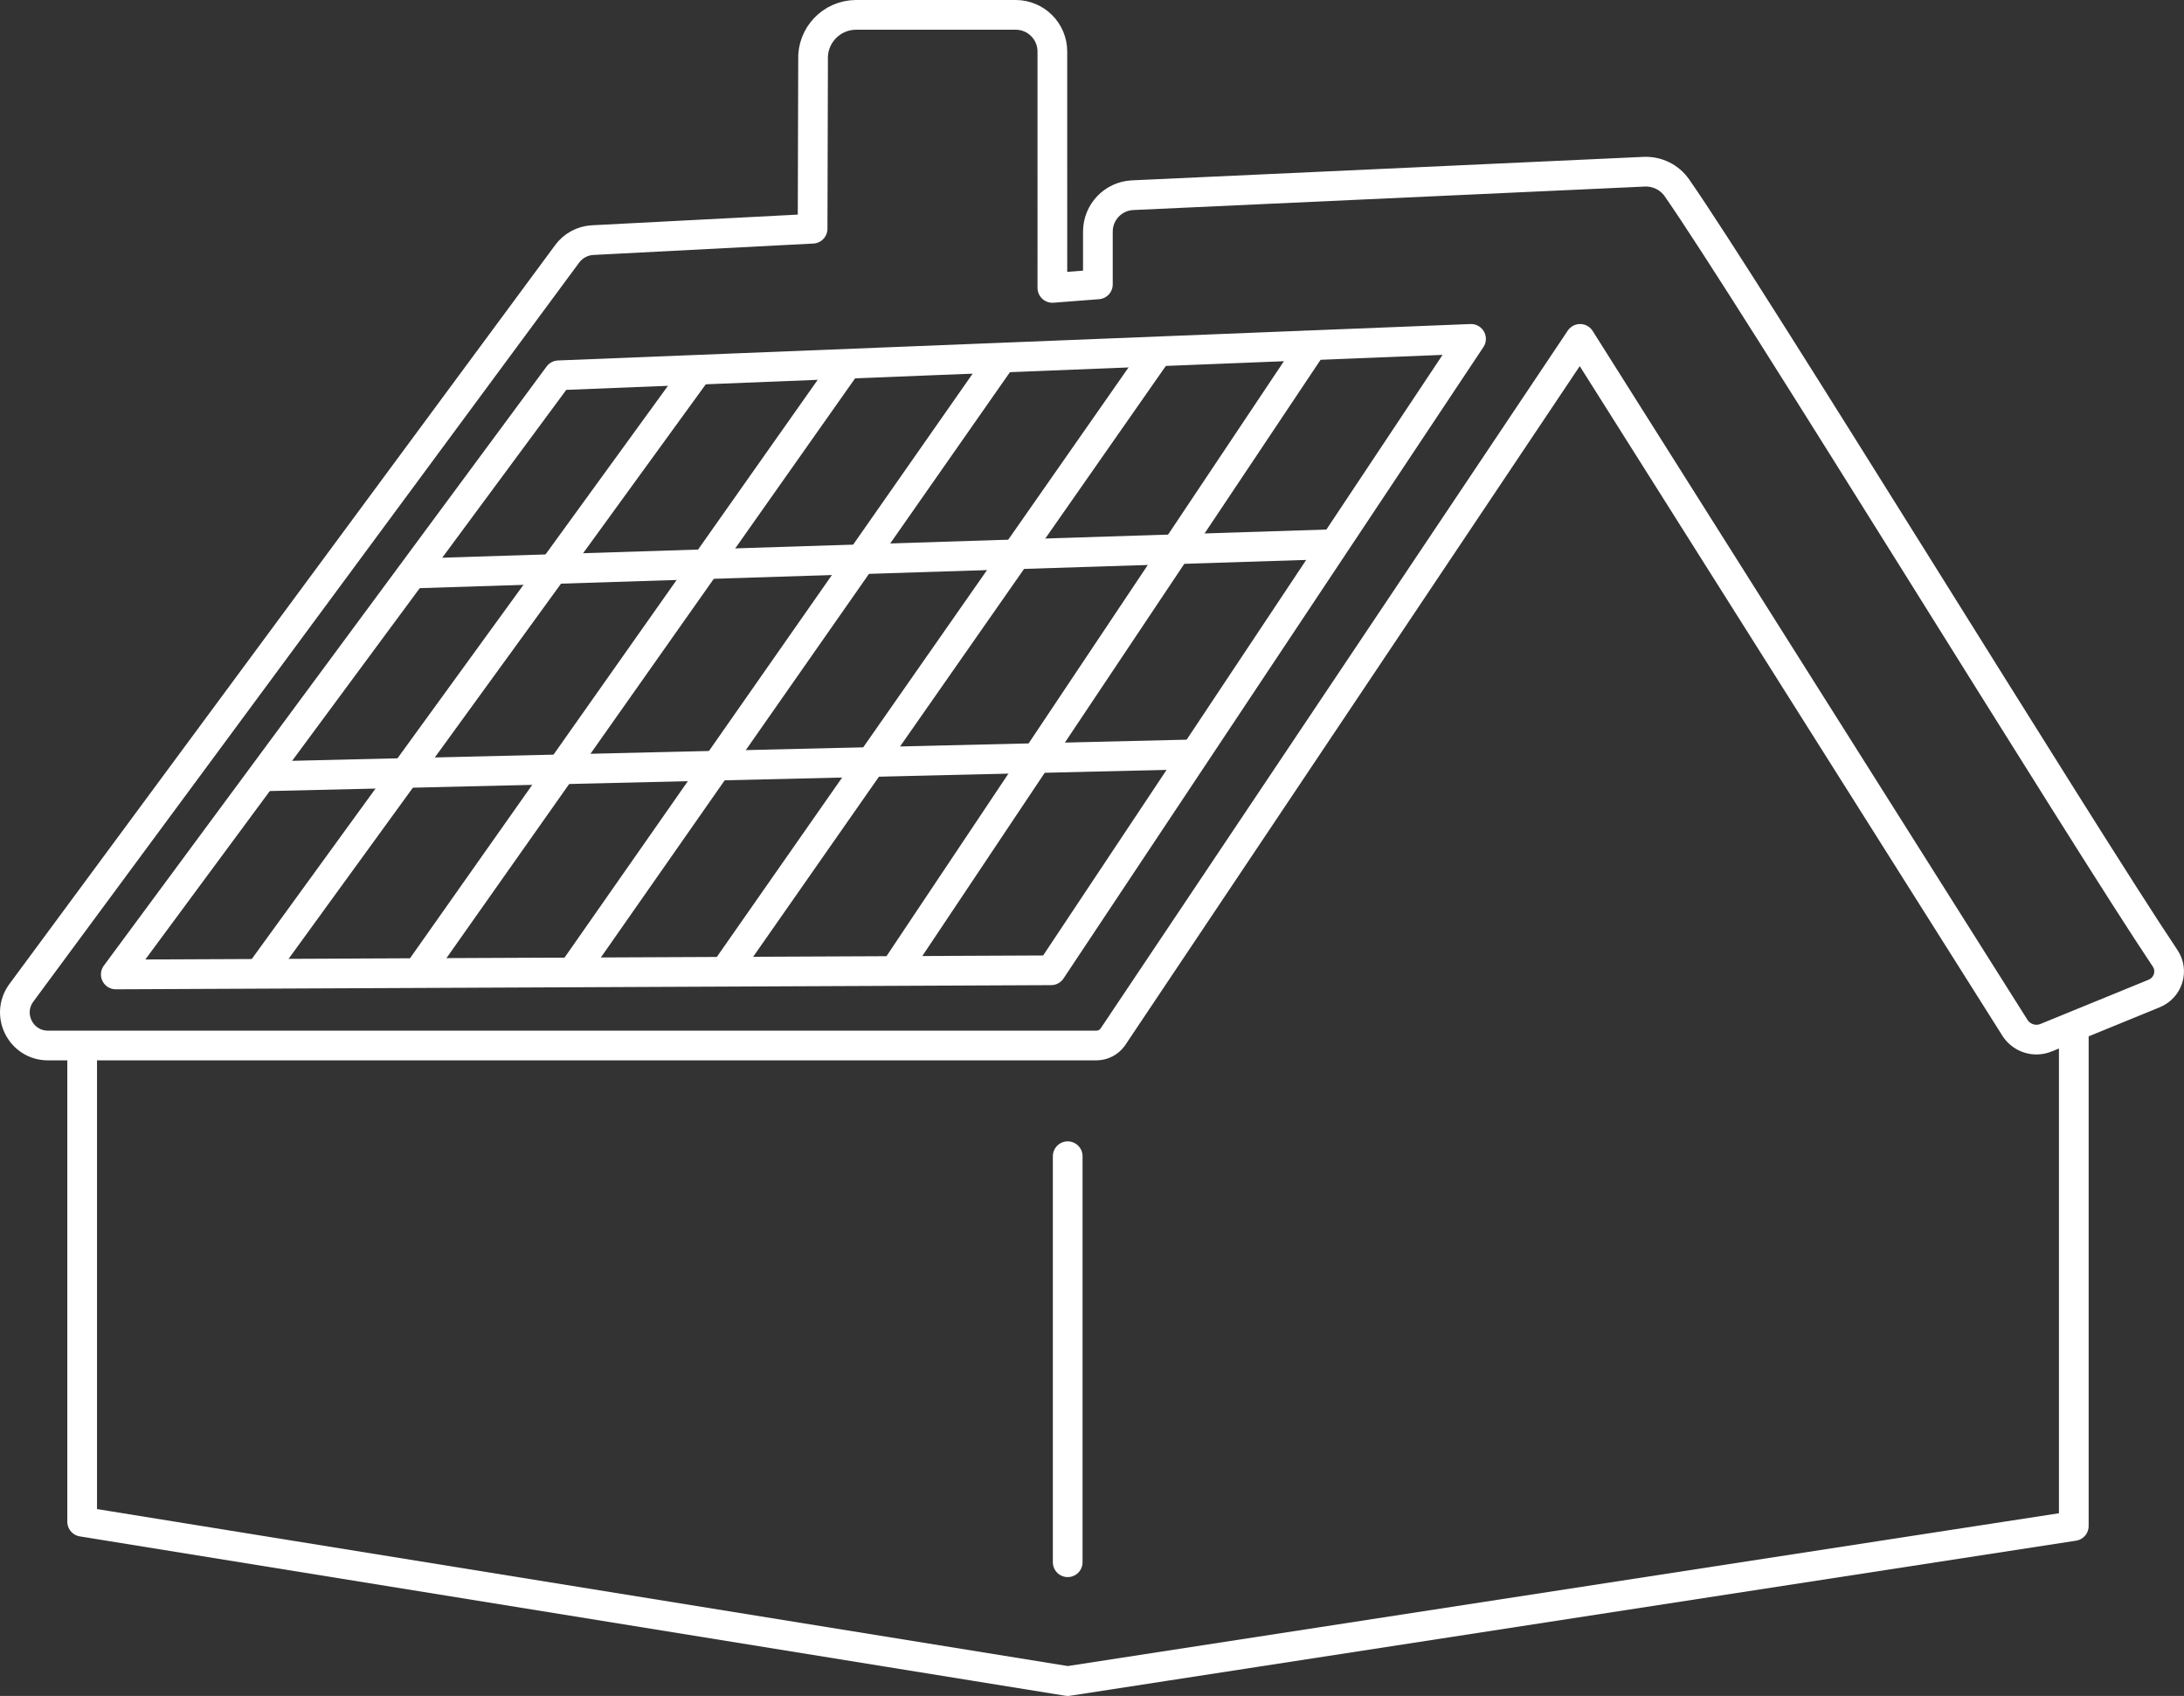 <!-- Generator: Adobe Illustrator 20.1.0, SVG Export Plug-In  -->
<svg version="1.1"
	 xmlns="http://www.w3.org/2000/svg" xmlns:xlink="http://www.w3.org/1999/xlink" xmlns:a="http://ns.adobe.com/AdobeSVGViewerExtensions/3.0/"
	 x="0px" y="0px" width="36.762px" height="28.541px" viewBox="0 0 36.762 28.541"
	 style="overflow:scroll;enable-background:new 0 0 36.762 28.541;" xml:space="preserve">
<rect x="0" y="0" width="36.762" height="28.541" fill="#333333" stroke="none"/>
<style type="text/css">
	.st0{fill:none;stroke:#FFFFFF;stroke-width:0.5;stroke-linejoin:round;stroke-miterlimit:10;}
	.st1{fill:none;stroke:#FFFFFF;stroke-width:0.5;stroke-linecap:round;stroke-linejoin:round;stroke-miterlimit:10;}
</style>
<defs>
</defs>
<g>
	<polyline class="st0" points="1.383,17.595 1.383,25.609 17.972,28.291 34.907,25.681 34.907,17.272 	"/>
	<path class="st0" d="M0.808,17.595h17.645c0.109,0,0.211-0.052,0.275-0.139l7.869-11.753l7.325,11.603
		c0.114,0.169,0.331,0.235,0.52,0.157l1.817-0.743c0.236-0.097,0.327-0.381,0.185-0.593c-1.392-2.073-6.996-11.215-8.217-12.965
		c-0.126-0.181-0.336-0.283-0.556-0.272l-8.608,0.395c-0.327,0.016-0.583,0.286-0.583,0.613v0.888l-0.766,0.059V0.868
		c0-0.342-0.277-0.618-0.618-0.618h-2.684c-0.415,0-0.745,0.346-0.726,0.76l-0.008,2.839L9.975,4.041
		C9.803,4.05,9.644,4.137,9.543,4.277L0.356,16.713C0.091,17.082,0.354,17.595,0.808,17.595z M1.949,16.399L9.402,6.316
		l15.359-0.613l-7.068,10.626L1.949,16.399z"/>
	<line class="st0" x1="22.479" y1="9.157" x2="6.963" y2="9.651"/>
	<line class="st0" x1="20.151" y1="12.694" x2="4.387" y2="13.066"/>
	<line class="st0" x1="22.163" y1="5.703" x2="15.017" y2="16.399"/>
	<line class="st0" x1="19.553" y1="5.823" x2="12.165" y2="16.399"/>
	<line class="st0" x1="16.866" y1="6.018" x2="9.634" y2="16.364"/>
	<line class="st0" x1="14.26" y1="6.122" x2="7.04" y2="16.364"/>
	<line class="st0" x1="11.749" y1="6.222" x2="4.347" y2="16.414"/>
	<line class="st1" x1="17.972" y1="19.458" x2="17.972" y2="26.291"/>
</g>
</svg>